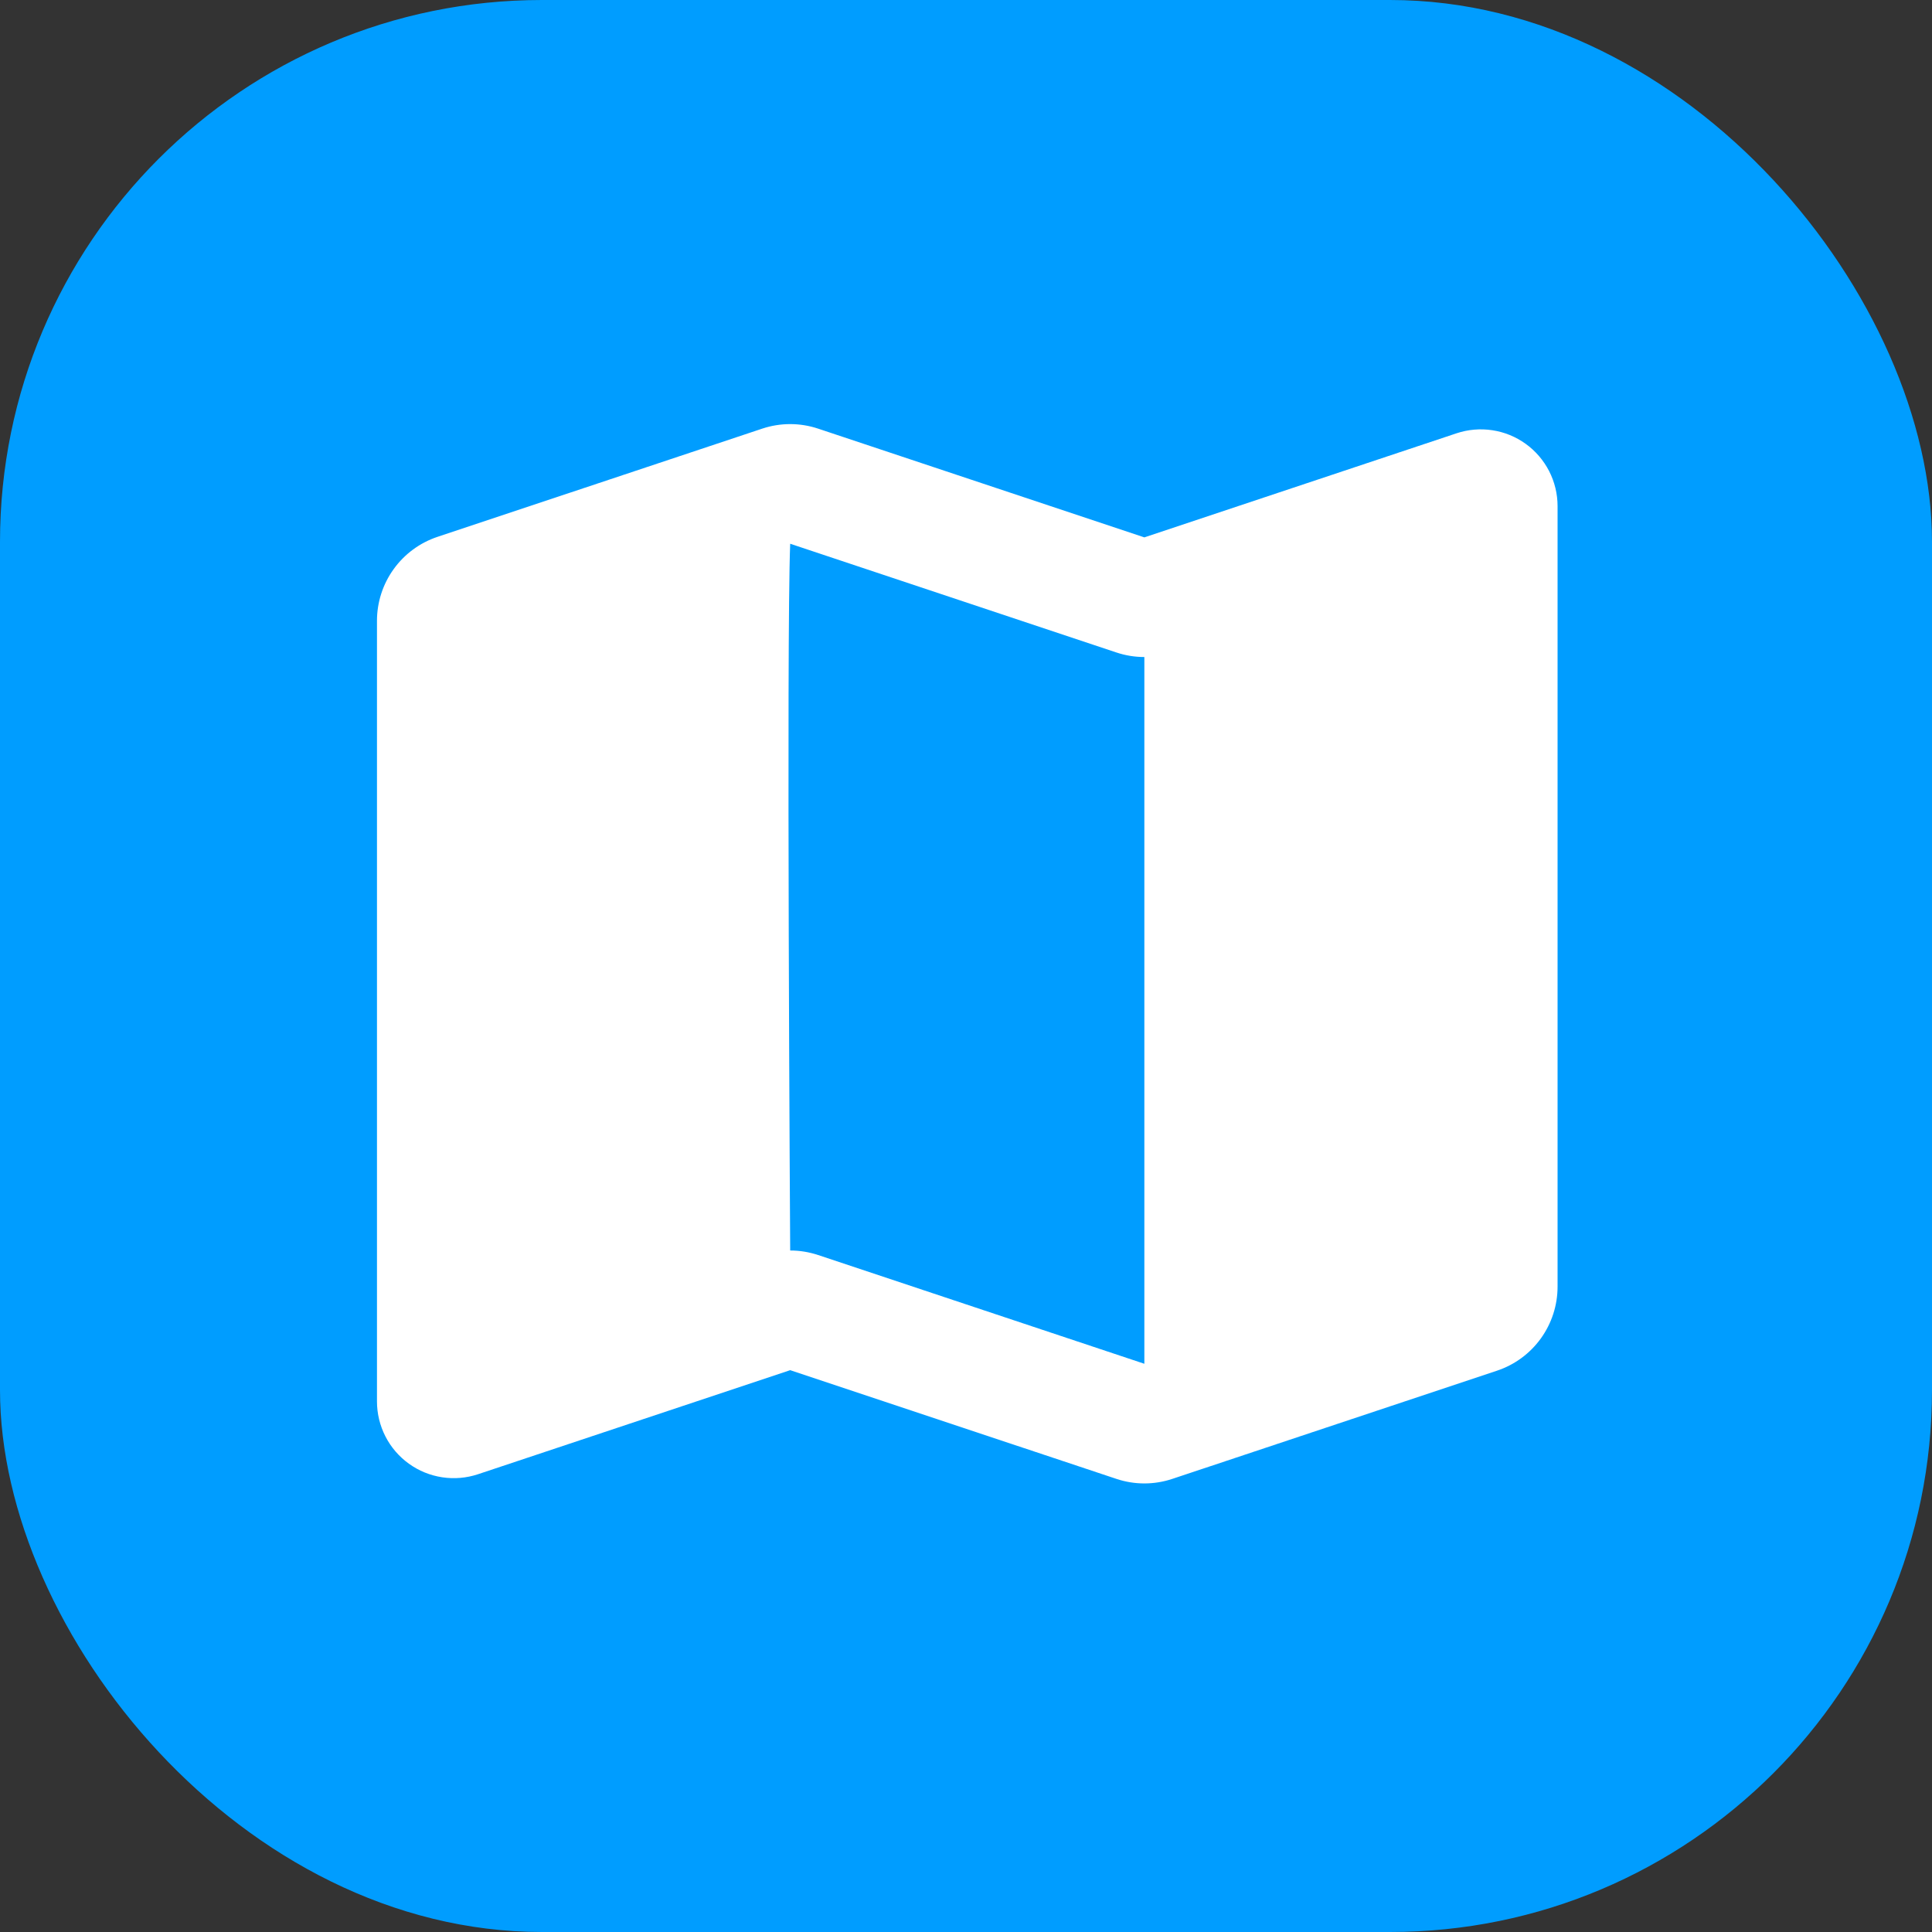 <svg xmlns="http://www.w3.org/2000/svg" width="82" height="82" viewBox="0 0 82 82" fill="none"><rect x="0" y="0" width="82" height="82" fill="#333333" stroke="none"/><rect width="82" height="82" rx="23" fill="#009DFF"></rect><path fill-rule="evenodd" clip-rule="evenodd" d="M33.538 23.078C33.375 27.192 33.538 53.075 33.538 53.075C33.939 53.075 34.339 53.14 34.725 53.268L48.57 57.883V27.886C48.166 27.886 47.765 27.821 47.383 27.693L33.538 23.078ZM32.35 18.193C33.121 17.936 33.954 17.936 34.725 18.193L48.57 22.808L61.821 18.39C62.311 18.227 62.832 18.183 63.342 18.261C63.852 18.338 64.336 18.536 64.755 18.838C65.174 19.14 65.514 19.537 65.75 19.996C65.985 20.455 66.108 20.964 66.108 21.48V54.611C66.108 55.4 65.859 56.169 65.398 56.808C64.937 57.448 64.286 57.927 63.537 58.176L49.758 62.768C48.986 63.026 48.154 63.026 47.383 62.768L33.538 58.154L20.287 62.571C19.797 62.734 19.276 62.778 18.766 62.7C18.256 62.623 17.771 62.425 17.353 62.123C16.934 61.821 16.593 61.425 16.358 60.965C16.123 60.506 16 59.997 16 59.481V26.35C16 25.561 16.248 24.792 16.71 24.153C17.171 23.513 17.822 23.034 18.57 22.785L32.35 18.193Z" fill="white"></path></svg>